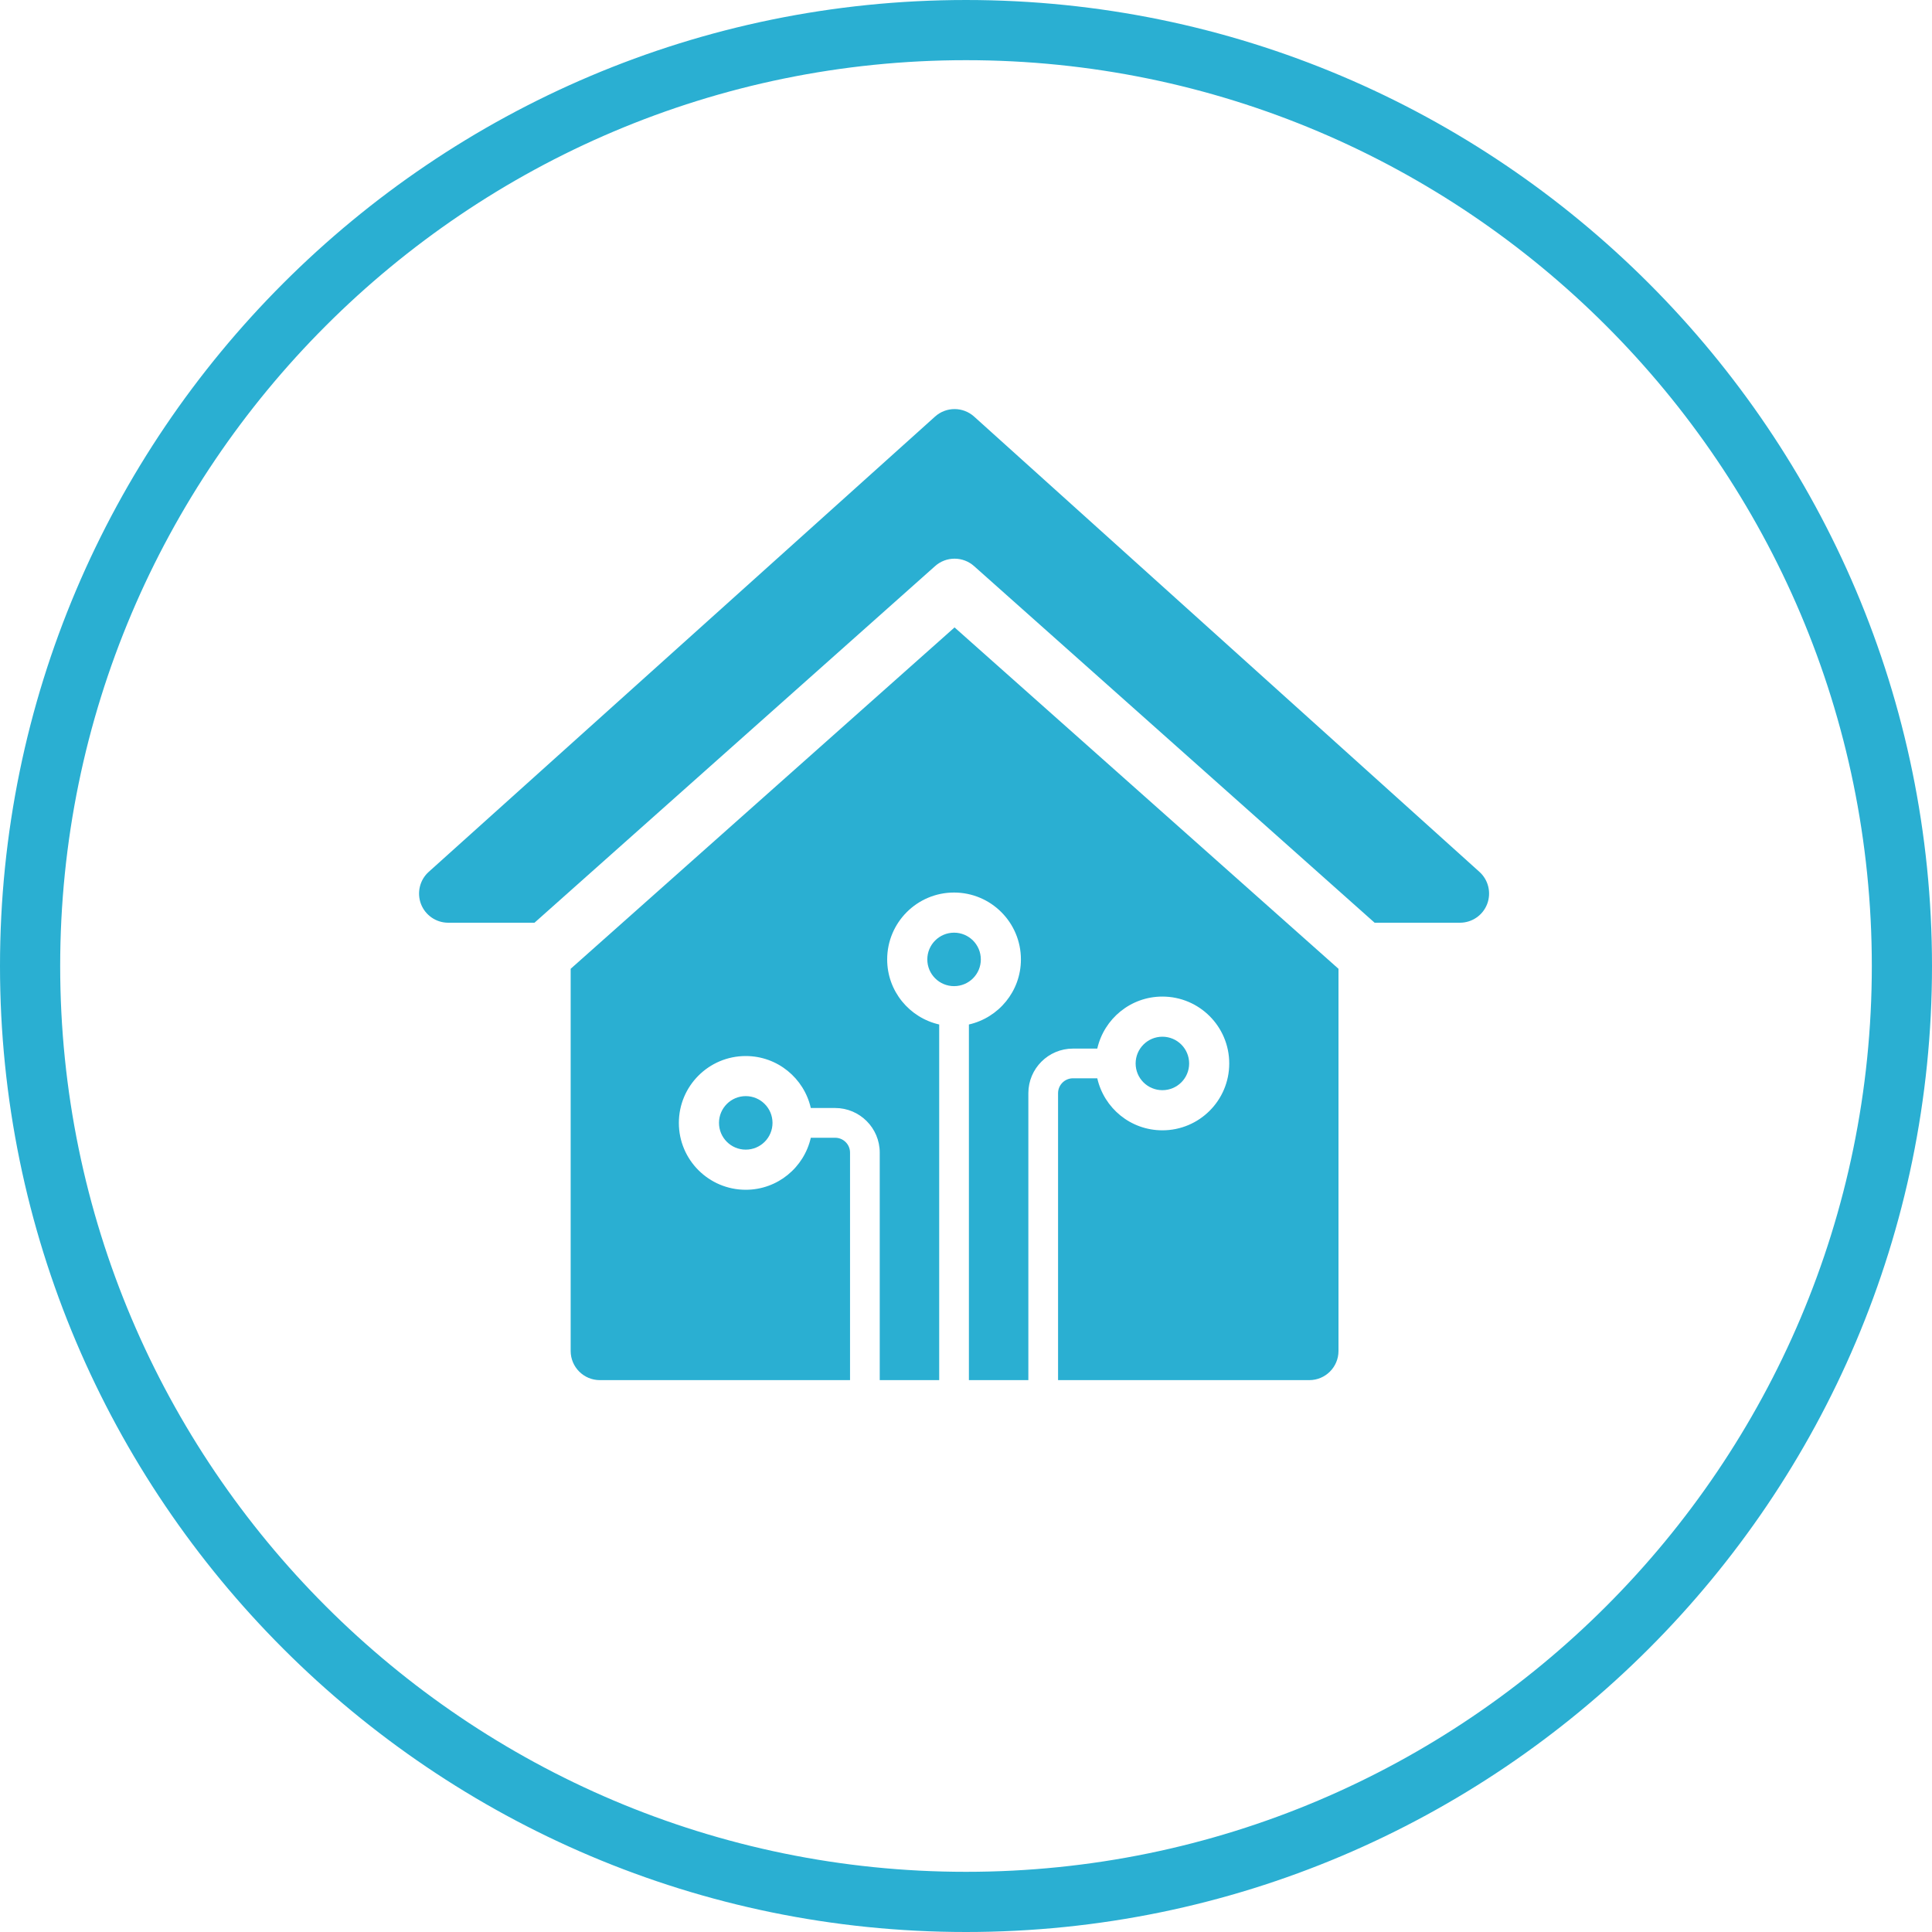 <?xml version="1.0" encoding="UTF-8"?>
<svg width="40px" height="40px" viewBox="0 0 40 40" version="1.1" xmlns="http://www.w3.org/2000/svg" xmlns:xlink="http://www.w3.org/1999/xlink">
    <!-- Generator: Sketch 50.2 (55047) - http://www.bohemiancoding.com/sketch -->
    <title>ic_house_smart platform_normal</title>
    <desc>Created with Sketch.</desc>
    <defs></defs>
    <g id="Page-1" stroke="none" stroke-width="1" fill="none" fill-rule="evenodd">
        <g id="Mobile" transform="translate(-30, -2305)" fill="#2AAFD2">
            <g id="platform" transform="translate(0, 1870)">
                <g id="ic_house_smart-platform_normal" transform="translate(30, 435)">
                    <g id="ic">
                        <path d="M20,1.246 C9.659,1.246 1.246,9.659 1.246,20 C1.246,30.341 9.659,38.754 20,38.754 C30.341,38.754 38.754,30.341 38.754,20 C38.754,9.659 30.341,1.246 20,1.246 M20,40 C8.972,40 0,31.028 0,20 C0,8.972 8.972,6.15384616e-05 20,6.15384616e-05 C31.028,6.15384616e-05 40,8.972 40,20 C40,31.028 31.028,40 20,40" id="Fill-1"></path>
                        <path d="M30.63,18.051 L20.168,8.625 C19.938,8.418 19.589,8.418 19.36,8.624 L8.876,18.051 C8.69,18.218 8.627,18.483 8.716,18.717 C8.806,18.95 9.03,19.104 9.28,19.104 L11.066,19.104 L19.355,11.725 C19.586,11.514 19.94,11.514 20.172,11.725 L28.46,19.104 L30.225,19.104 C30.476,19.104 30.7,18.951 30.79,18.717 C30.879,18.483 30.816,18.218 30.63,18.051" id="Fill-4"></path>
                        <path d="M20.307,19.864 C20.307,19.558 20.059,19.31 19.753,19.31 C19.447,19.31 19.199,19.558 19.199,19.864 C19.199,20.17 19.447,20.417 19.753,20.417 C20.059,20.417 20.307,20.17 20.307,19.864" id="Fill-6"></path>
                        <path d="M15.44,22.694 C15.134,22.694 14.886,22.942 14.886,23.248 C14.886,23.554 15.134,23.802 15.44,23.802 C15.746,23.802 15.994,23.554 15.994,23.248 C15.994,22.942 15.746,22.694 15.44,22.694" id="Fill-8"></path>
                        <path d="M24.066,22.571 C24.372,22.571 24.62,22.324 24.62,22.018 C24.62,21.712 24.372,21.464 24.066,21.464 C23.76,21.464 23.512,21.712 23.512,22.018 C23.512,22.324 23.76,22.571 24.066,22.571" id="Fill-10"></path>
                        <path d="M19.763,12.99 L11.815,20.058 L11.815,27.97 C11.815,28.303 12.085,28.574 12.419,28.574 L17.599,28.574 L17.599,23.863 C17.599,23.694 17.461,23.556 17.291,23.556 L16.787,23.556 C16.647,24.172 16.098,24.633 15.44,24.633 C14.675,24.633 14.055,24.013 14.055,23.249 C14.055,22.484 14.675,21.864 15.44,21.864 C16.098,21.864 16.647,22.324 16.787,22.94 L17.291,22.94 C17.8,22.94 18.214,23.354 18.214,23.863 L18.214,28.574 L19.445,28.574 L19.445,21.211 C18.829,21.071 18.368,20.522 18.368,19.864 C18.368,19.099 18.988,18.479 19.752,18.479 C20.517,18.479 21.137,19.099 21.137,19.864 C21.137,20.522 20.676,21.071 20.06,21.211 L20.06,28.574 L21.291,28.574 L21.291,22.633 C21.291,22.124 21.705,21.71 22.214,21.71 L22.718,21.71 C22.858,21.094 23.407,20.633 24.066,20.633 C24.831,20.633 25.45,21.253 25.45,22.018 C25.45,22.782 24.831,23.402 24.066,23.402 C23.407,23.402 22.858,22.942 22.718,22.325 L22.214,22.325 C22.045,22.325 21.906,22.463 21.906,22.633 L21.906,28.574 L27.108,28.574 C27.442,28.574 27.712,28.303 27.712,27.97 L27.712,20.058 L19.763,12.99 Z" id="Fill-12"></path>
                    </g>
                </g>
            </g>
        </g>
    </g>
</svg>